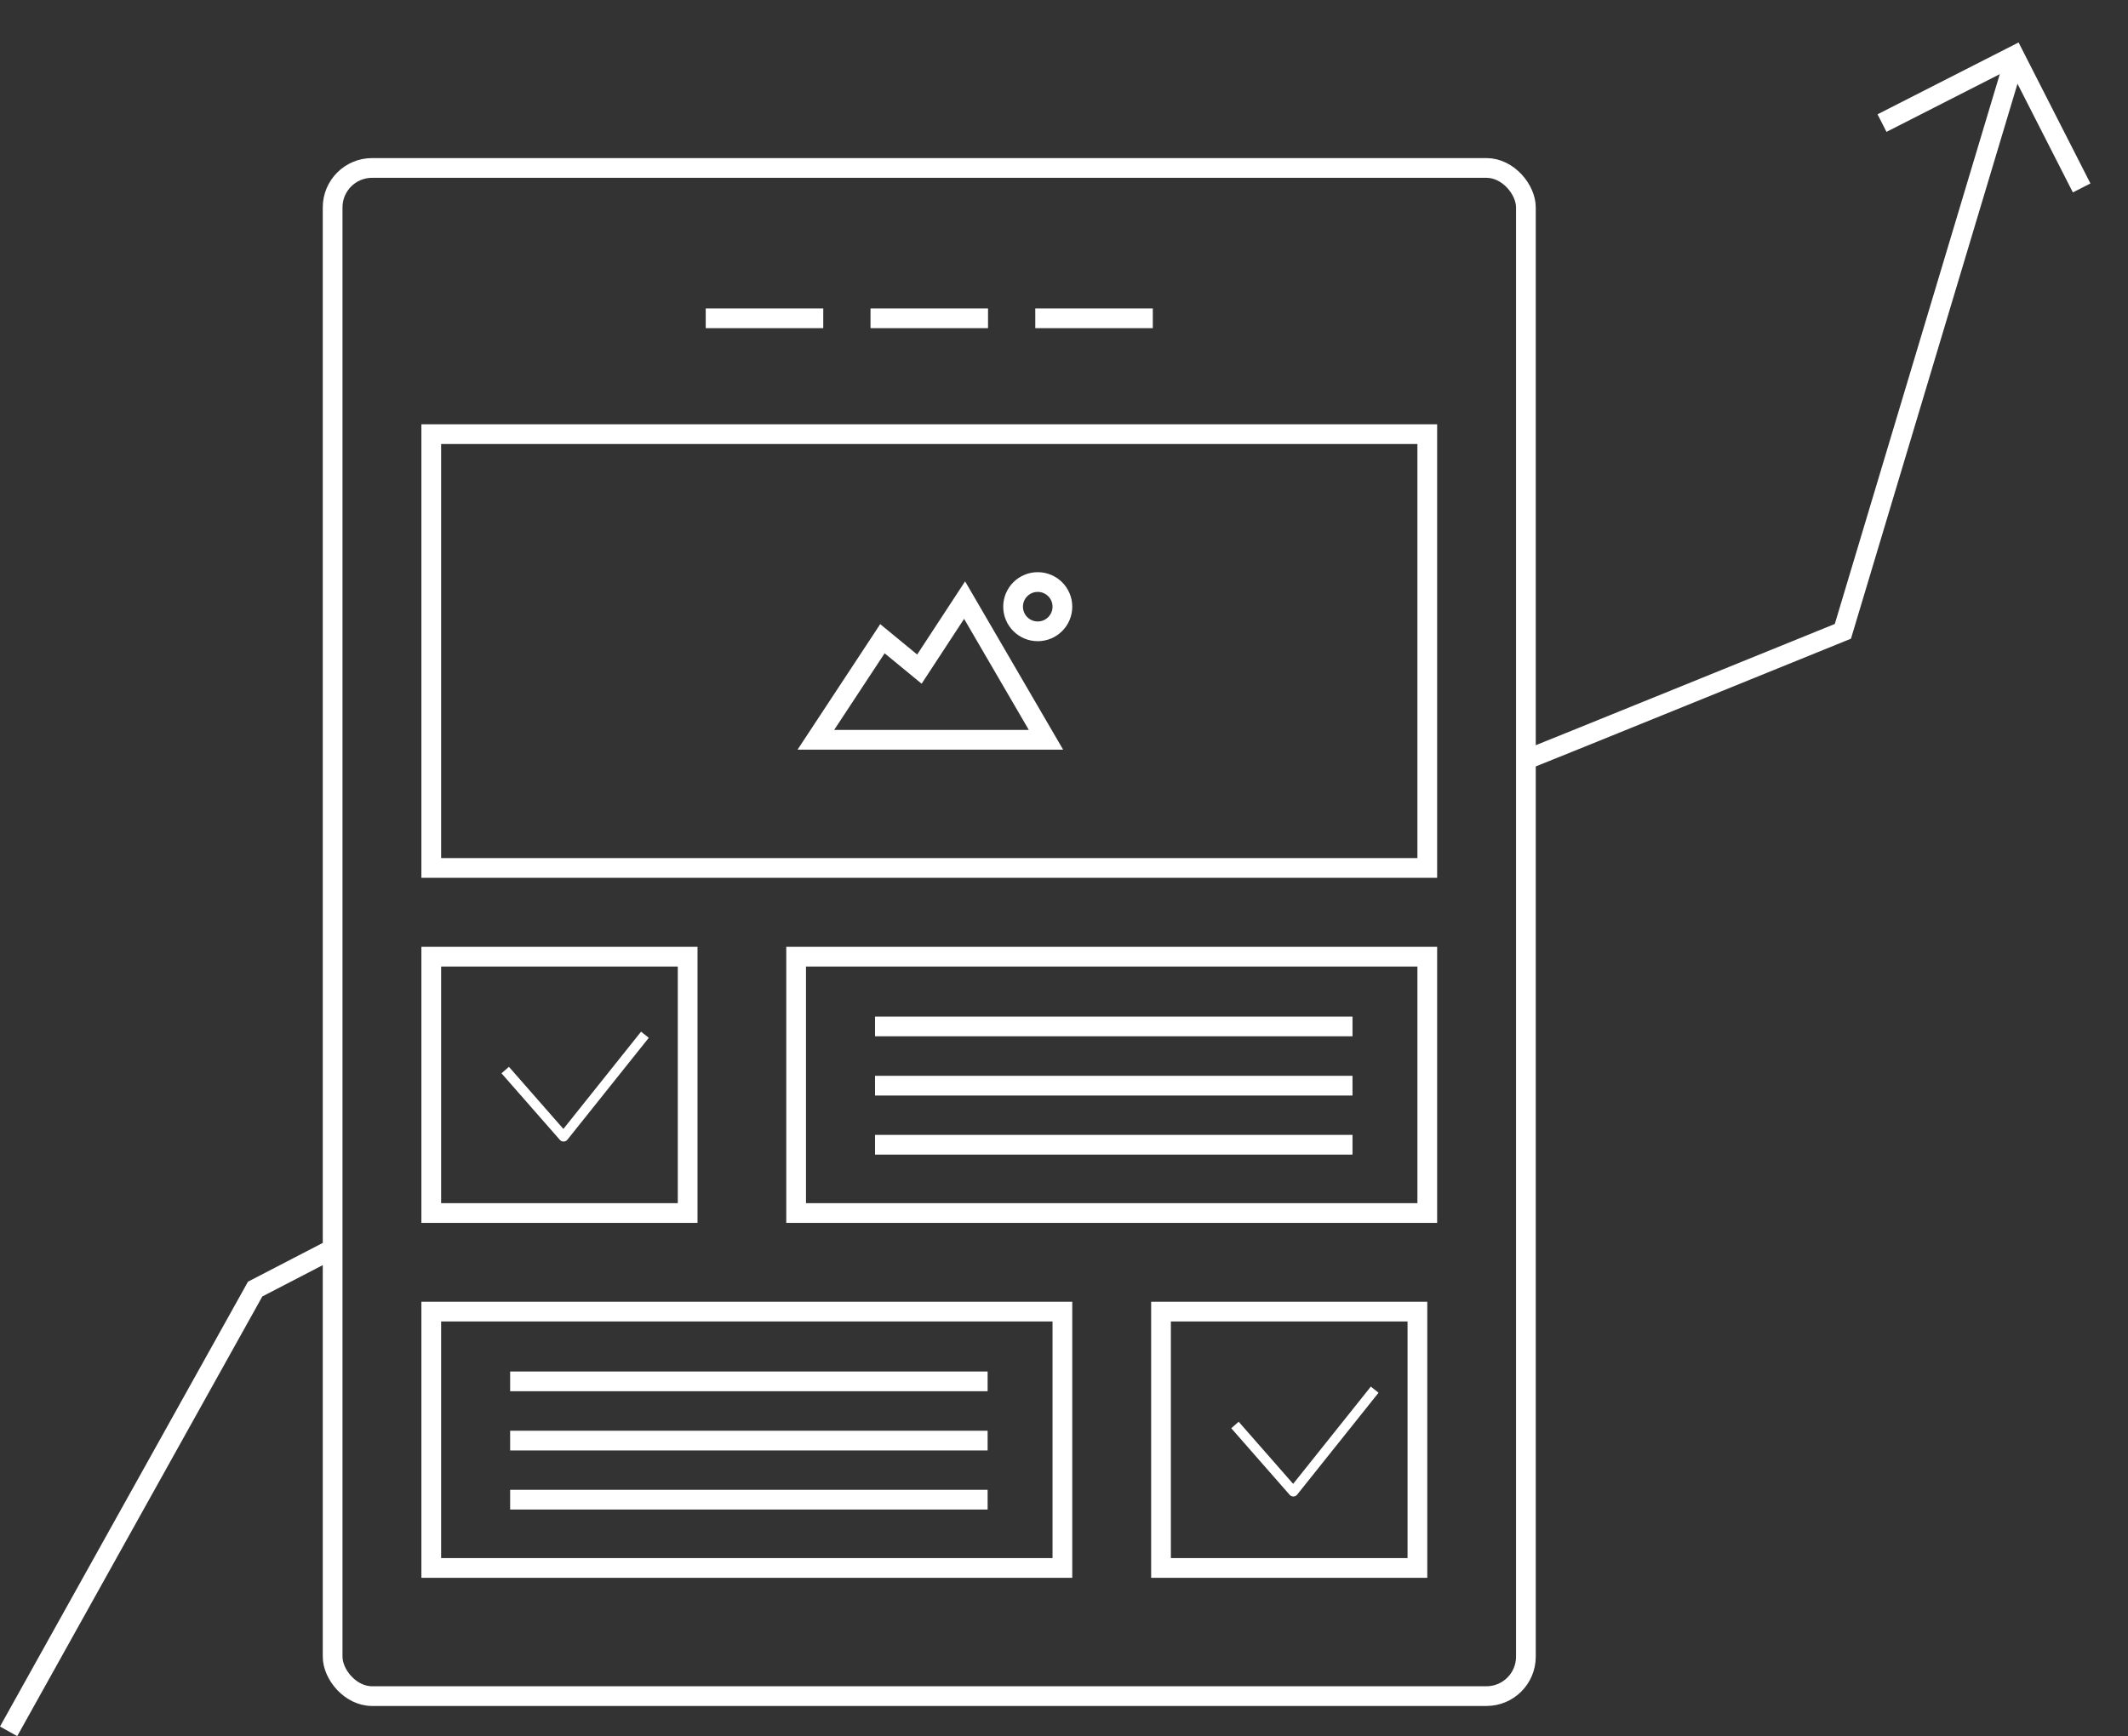 <svg xmlns="http://www.w3.org/2000/svg" width="215.785" height="176.093" viewBox="0 0 215.785 176.093">
  <rect x="0" y="0" width="215.785" height="176.093" fill="#333333" stroke="none"/>
  <g id="icon-landing-page-optimization" transform="translate(-1116.27 -1028.965)">
    <g id="Rectangle_346" data-name="Rectangle 346" transform="translate(1149 1045)" fill="none" stroke="#fff" stroke-width="2">
      <rect width="123" height="157" rx="5" stroke="none"/>
      <rect x="1" y="1" width="121" height="155" rx="4" fill="none"/>
    </g>
    <g id="Rectangle_347" data-name="Rectangle 347" transform="translate(1159 1072)" fill="none" stroke="#fff" stroke-width="2">
      <rect width="103" height="46" stroke="none"/>
      <rect x="1" y="1" width="101" height="44" fill="none"/>
    </g>
    <path id="Path_680" data-name="Path 680" d="M14290,1009h23.333l-8.25-14.167-4.583,7-3.75-3.083Z" transform="translate(-13091 95)" fill="none" stroke="#fff" stroke-width="2"/>
    <g id="Ellipse_121" data-name="Ellipse 121" transform="translate(1218 1087)" fill="none" stroke="#fff" stroke-width="2">
      <circle cx="3.5" cy="3.5" r="3.5" stroke="none"/>
      <circle cx="3.5" cy="3.5" r="2.5" fill="none"/>
    </g>
    <path id="Path_681" data-name="Path 681" d="M14278.833,966.25h11.917" transform="translate(-13091 95)" fill="none" stroke="#fff" stroke-width="2"/>
    <path id="Path_682" data-name="Path 682" d="M14278.833,966.25h11.917" transform="translate(-13074.291 95)" fill="none" stroke="#fff" stroke-width="2"/>
    <path id="Path_683" data-name="Path 683" d="M14278.833,966.25h11.917" transform="translate(-13057.582 95)" fill="none" stroke="#fff" stroke-width="2"/>
    <g id="Group_589" data-name="Group 589">
      <g id="Rectangle_348" data-name="Rectangle 348" transform="translate(1159 1125)" fill="none" stroke="#fff" stroke-width="2">
        <rect width="28" height="28" stroke="none"/>
        <rect x="1" y="1" width="26" height="26" fill="none"/>
      </g>
      <path id="Path_684" data-name="Path 684" d="M14258.5,1042.5l5.917,6.75,8.25-10.333" transform="translate(-13091 95)" fill="none" stroke="#fff" stroke-linejoin="round" stroke-width="1"/>
    </g>
    <g id="Group_590" data-name="Group 590" transform="translate(74 36)">
      <g id="Rectangle_348-2" data-name="Rectangle 348" transform="translate(1159 1125)" fill="none" stroke="#fff" stroke-width="2">
        <rect width="28" height="28" stroke="none"/>
        <rect x="1" y="1" width="26" height="26" fill="none"/>
      </g>
      <path id="Path_684-2" data-name="Path 684" d="M14258.5,1042.5l5.917,6.75,8.25-10.333" transform="translate(-13091 95)" fill="none" stroke="#fff" stroke-linejoin="round" stroke-width="1"/>
    </g>
    <g id="Group_587" data-name="Group 587">
      <g id="Rectangle_349" data-name="Rectangle 349" transform="translate(1196 1125)" fill="none" stroke="#fff" stroke-width="2">
        <rect width="66" height="28" stroke="none"/>
        <rect x="1" y="1" width="64" height="26" fill="none"/>
      </g>
      <path id="Path_685" data-name="Path 685" d="M14296,1038.075h48.417" transform="translate(-13091 95)" fill="none" stroke="#fff" stroke-width="2"/>
      <path id="Path_686" data-name="Path 686" d="M14296,1038.075h48.417" transform="translate(-13091 101.008)" fill="none" stroke="#fff" stroke-width="2"/>
      <path id="Path_687" data-name="Path 687" d="M14296,1038.075h48.417" transform="translate(-13091 107)" fill="none" stroke="#fff" stroke-width="2"/>
    </g>
    <g id="Group_588" data-name="Group 588" transform="translate(-37 36)">
      <g id="Rectangle_349-2" data-name="Rectangle 349" transform="translate(1196 1125)" fill="none" stroke="#fff" stroke-width="2">
        <rect width="66" height="28" stroke="none"/>
        <rect x="1" y="1" width="64" height="26" fill="none"/>
      </g>
      <path id="Path_685-2" data-name="Path 685" d="M14296,1038.075h48.417" transform="translate(-13091 95)" fill="none" stroke="#fff" stroke-width="2"/>
      <path id="Path_686-2" data-name="Path 686" d="M14296,1038.075h48.417" transform="translate(-13091 101.008)" fill="none" stroke="#fff" stroke-width="2"/>
      <path id="Path_687-2" data-name="Path 687" d="M14296,1038.075h48.417" transform="translate(-13091 107)" fill="none" stroke="#fff" stroke-width="2"/>
    </g>
    <path id="Path_688" data-name="Path 688" d="M14208.143,1109.571l25-44.857,7.715-4" transform="translate(-13091 95)" fill="none" stroke="#fff" stroke-width="2"/>
    <path id="Path_689" data-name="Path 689" d="M14361.714,1011.143c.429-.143,32.429-13.143,32.429-13.143l17.571-58.571" transform="translate(-13091 95)" fill="none" stroke="#fff" stroke-width="2"/>
    <path id="Path_690" data-name="Path 690" d="M14424.857,967.571l10.643,10.643-10.643,10.643" transform="matrix(0.309, -0.951, 0.951, 0.309, -4070.329, 14460.509)" fill="none" stroke="#fff" stroke-width="2"/>
  </g>
</svg>
